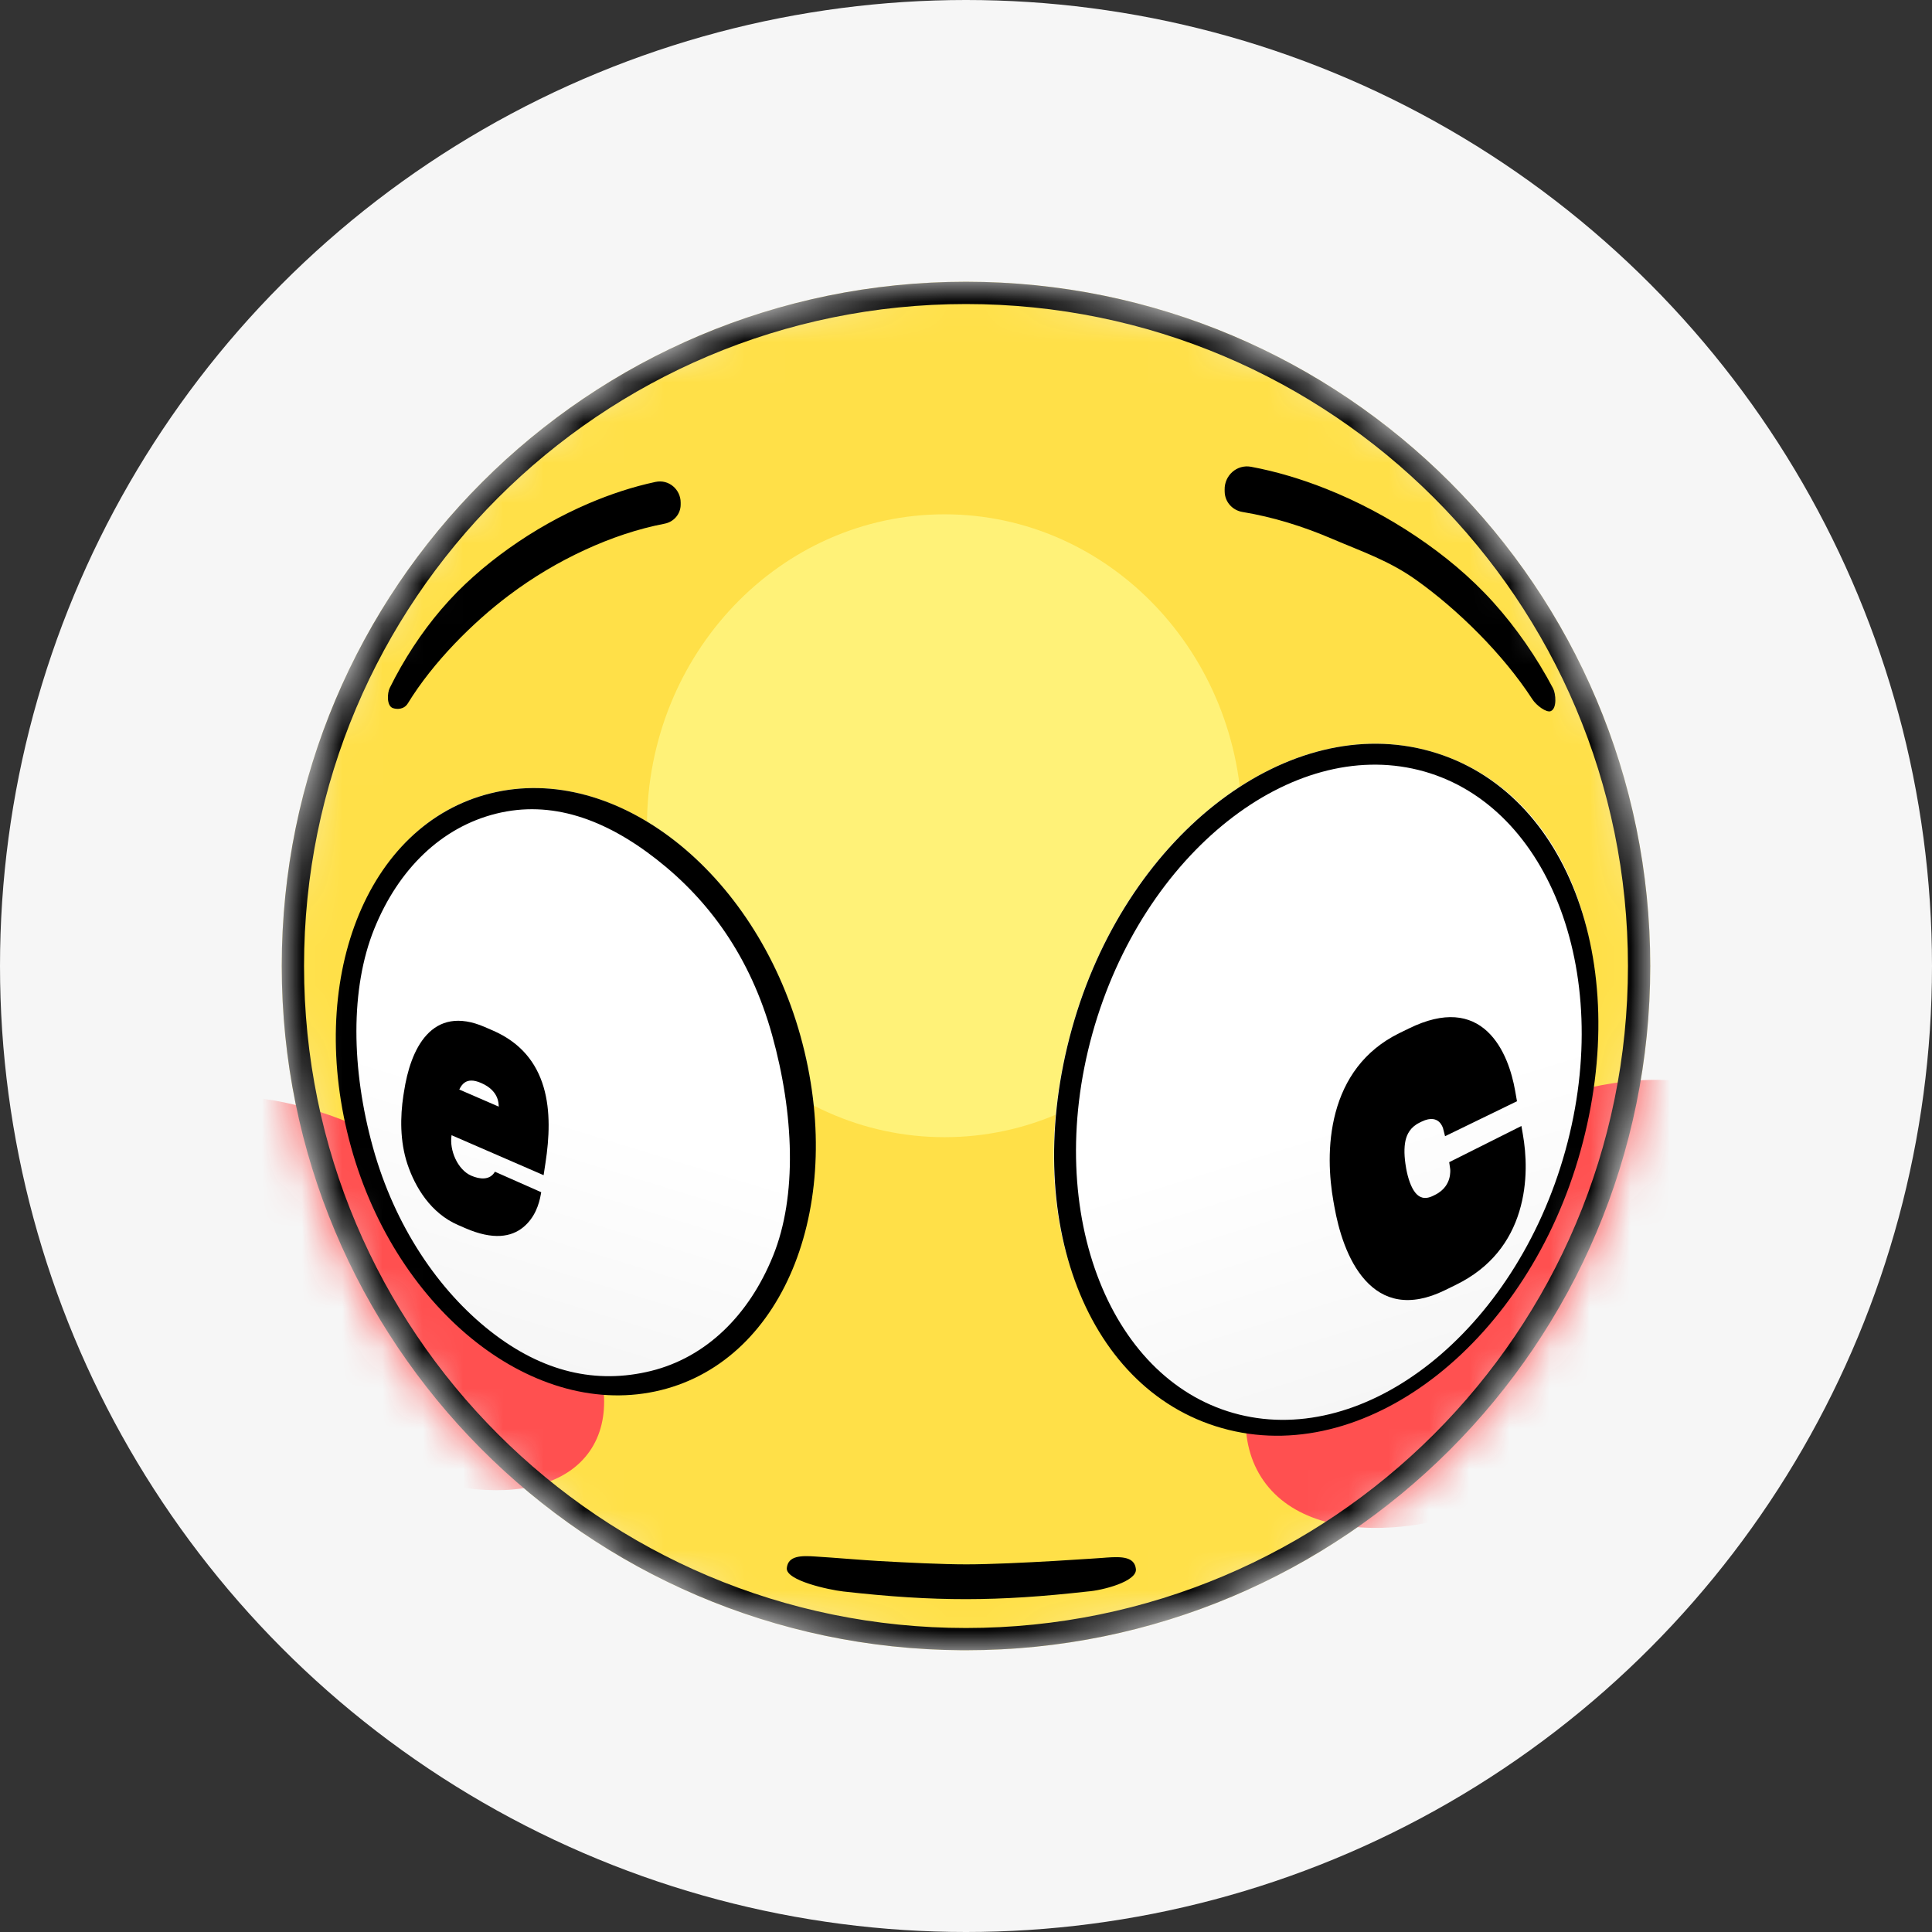 <svg width="48" height="48" viewBox="0 0 48 48" fill="none" xmlns="http://www.w3.org/2000/svg">
<rect x="0" y="0" width="48" height="48" fill="#333333" stroke="none"/>
<circle cx="24" cy="24" r="24" fill="#F6F6F6"/>
<mask id="mask0_795_1737" style="mask-type:alpha" maskUnits="userSpaceOnUse" x="7" y="7" width="34" height="35">
<path d="M41 24C41 33.389 33.389 41 24 41C14.611 41 7 33.389 7 24C7 14.611 14.611 7 24 7C33.389 7 41 14.611 41 24Z" fill="#FFE048"/>
</mask>
<g mask="url(#mask0_795_1737)">
<path d="M41 24C41 33.389 33.389 41 24 41C14.611 41 7 33.389 7 24C7 14.611 14.611 7 24 7C33.389 7 41 14.611 41 24Z" fill="#FFE048"/>
<path d="M30.86 20.515C30.86 24.789 27.55 28.253 23.467 28.253C19.384 28.253 16.074 24.789 16.074 20.515C16.074 16.242 19.384 12.778 23.467 12.778C27.55 12.778 30.86 16.242 30.86 20.515Z" fill="#FFF278"/>
<path d="M31.393 36.788C32.718 38.675 36.593 38.238 40.049 35.812C43.505 33.386 45.232 29.889 43.907 28.001C42.582 26.114 38.706 26.551 35.251 28.977C31.795 31.404 30.067 34.9 31.393 36.788Z" fill="#FF5050"/>
<path d="M14.646 36.062C13.517 37.67 10.098 37.215 7.009 35.046C3.921 32.877 2.332 29.816 3.46 28.209C4.589 26.601 8.008 27.056 11.097 29.225C14.186 31.393 15.775 34.455 14.646 36.062Z" fill="#FF5050"/>
<path fill-rule="evenodd" clip-rule="evenodd" d="M32.947 12.145C32.345 11.906 31.721 11.716 31.083 11.597C30.726 11.531 30.418 11.817 30.426 12.166L30.427 12.22C30.433 12.474 30.623 12.678 30.865 12.719L30.895 12.534L30.865 12.719C31.629 12.845 32.376 13.078 33.094 13.386C33.847 13.708 34.509 13.928 35.183 14.408C36.211 15.139 37.342 16.249 38.069 17.37C38.173 17.532 38.421 17.709 38.525 17.669C38.689 17.605 38.654 17.233 38.586 17.103C38.176 16.327 37.669 15.595 37.102 14.965C36.53 14.33 35.874 13.79 35.183 13.326C34.479 12.853 33.728 12.455 32.947 12.145ZM30.926 12.35C30.853 12.338 30.803 12.278 30.801 12.212L30.8 12.157C30.797 12.031 30.905 11.944 31.014 11.965C31.626 12.079 32.226 12.261 32.809 12.492C33.565 12.793 34.292 13.178 34.975 13.636C35.645 14.087 36.277 14.608 36.824 15.215C37.171 15.601 37.496 16.028 37.789 16.481C37.108 15.625 36.289 14.878 35.461 14.289C34.764 13.793 34.019 13.375 33.241 13.042C32.5 12.725 31.724 12.482 30.926 12.35Z" fill="black"/>
<path fill-rule="evenodd" clip-rule="evenodd" d="M38.421 17.191C38.426 17.2 38.429 17.21 38.431 17.22C38.461 17.351 38.239 17.436 38.165 17.323C37.423 16.179 36.396 15.184 35.353 14.442C34.667 13.954 33.934 13.543 33.169 13.215C32.439 12.903 31.677 12.664 30.896 12.535C30.739 12.509 30.619 12.377 30.615 12.217L30.614 12.162C30.608 11.925 30.816 11.738 31.049 11.782C31.674 11.898 32.286 12.084 32.878 12.319C33.648 12.625 34.386 13.016 35.08 13.482C35.76 13.94 36.404 14.47 36.963 15.091C37.52 15.709 38.018 16.428 38.421 17.191Z" fill="black"/>
<path fill-rule="evenodd" clip-rule="evenodd" d="M14.626 12.508C15.16 12.28 15.715 12.095 16.286 11.973C16.617 11.902 16.91 12.161 16.911 12.485L16.911 12.534C16.912 12.771 16.74 12.966 16.515 13.01L16.48 12.826L16.515 13.01C15.835 13.141 15.173 13.367 14.539 13.659C13.873 13.965 13.237 14.344 12.646 14.789C11.744 15.467 10.758 16.454 10.134 17.473C10.038 17.632 9.858 17.627 9.76 17.592C9.602 17.536 9.621 17.216 9.683 17.092C10.032 16.385 10.47 15.716 10.964 15.138C11.462 14.554 12.039 14.054 12.647 13.621C13.267 13.18 13.932 12.805 14.626 12.508ZM16.444 12.643C16.501 12.632 16.537 12.585 16.537 12.536L16.537 12.486C16.537 12.385 16.449 12.32 16.364 12.338C15.82 12.454 15.288 12.631 14.773 12.852M16.444 12.643C15.731 12.78 15.04 13.017 14.383 13.319L16.444 12.643ZM12.864 13.926C13.463 13.499 14.104 13.138 14.773 12.852L12.864 13.926ZM12.864 13.926C12.275 14.345 11.723 14.825 11.248 15.38C11.029 15.637 10.821 15.913 10.628 16.203C11.167 15.546 11.79 14.965 12.421 14.49M14.383 13.319C13.693 13.636 13.034 14.029 12.421 14.49L14.383 13.319Z" fill="black"/>
<path fill-rule="evenodd" clip-rule="evenodd" d="M9.847 17.175C9.843 17.183 9.84 17.192 9.838 17.201C9.815 17.319 10.016 17.39 10.079 17.287C10.717 16.245 11.613 15.33 12.53 14.64C13.132 14.187 13.78 13.801 14.457 13.49C15.103 13.193 15.78 12.961 16.476 12.827C16.617 12.8 16.721 12.678 16.721 12.535L16.72 12.486C16.72 12.274 16.529 12.111 16.321 12.156C15.764 12.275 15.221 12.456 14.696 12.681C14.014 12.973 13.362 13.34 12.752 13.774C12.153 14.2 11.589 14.69 11.103 15.26C10.619 15.826 10.19 16.482 9.847 17.175Z" fill="black"/>
<path d="M26.627 25.558C25.321 30.26 26.948 34.477 30.474 35.349C33.999 36.22 37.916 33.116 39.222 28.414C40.528 23.713 38.901 19.496 35.375 18.624C31.85 17.752 27.933 20.857 26.627 25.558Z" fill="url(#paint0_linear_795_1737)"/>
<path fill-rule="evenodd" clip-rule="evenodd" d="M27.32 31.84C26.638 30.127 26.514 27.937 27.139 25.684C27.765 23.431 29.012 21.581 30.497 20.403C31.982 19.226 33.674 18.741 35.239 19.129C36.805 19.516 38.027 20.721 38.709 22.434C39.392 24.147 39.516 26.337 38.89 28.59C38.264 30.843 37.017 32.693 35.532 33.871C34.047 35.048 32.355 35.532 30.79 35.145C29.225 34.758 28.002 33.553 27.32 31.84ZM30.521 35.524C26.995 34.652 25.325 30.26 26.631 25.559C27.937 20.857 31.854 17.753 35.379 18.624C38.905 19.496 40.575 23.888 39.269 28.59C37.963 33.291 34.046 36.396 30.521 35.524Z" fill="black"/>
<path d="M19.883 25.743C21.023 29.845 19.453 33.662 16.341 34.432C13.229 35.202 9.936 32.583 8.796 28.481C7.657 24.379 9.072 20.479 12.185 19.71C15.297 18.94 18.744 21.642 19.883 25.743Z" fill="url(#paint1_linear_795_1737)"/>
<path fill-rule="evenodd" clip-rule="evenodd" d="M19.207 31.2C19.808 29.718 19.727 27.672 19.184 25.72C18.642 23.768 17.611 22.368 16.317 21.354C15.023 20.34 13.692 19.877 12.33 20.214C10.969 20.551 9.9 21.591 9.3 23.073C8.699 24.556 8.725 26.561 9.267 28.512C9.809 30.464 10.896 32.064 12.19 33.078C13.484 34.092 14.815 34.396 16.177 34.06C17.538 33.723 18.607 32.683 19.207 31.2ZM16.422 34.537C19.534 33.767 21.028 29.845 19.889 25.743C18.749 21.642 15.303 18.94 12.19 19.71C9.078 20.479 7.584 24.401 8.723 28.503C9.862 32.605 13.309 35.306 16.422 34.537Z" fill="black"/>
<path fill-rule="evenodd" clip-rule="evenodd" d="M37.799 27.975L37.836 28.189C37.917 28.651 37.969 29.371 37.746 30.101C37.522 30.835 37.045 31.493 36.176 31.919L35.901 32.054C35.014 32.488 34.371 32.31 33.917 31.805C33.471 31.31 33.254 30.552 33.152 29.977L33.128 29.843C33.027 29.271 32.966 28.448 33.182 27.64C33.402 26.819 33.885 26.101 34.764 25.669L35.006 25.551C35.897 25.114 36.52 25.226 36.949 25.623C37.378 26.021 37.565 26.658 37.642 27.093L37.689 27.36L35.902 28.229L35.852 28.032L35.852 28.032C35.852 28.031 35.85 28.024 35.846 28.014C35.842 28.002 35.835 27.987 35.827 27.971C35.81 27.938 35.786 27.901 35.751 27.87C35.688 27.814 35.559 27.749 35.318 27.867L35.268 27.892C35.039 28.004 34.955 28.181 34.92 28.334C34.88 28.511 34.886 28.746 34.933 29.011L34.934 29.021C34.98 29.278 35.058 29.5 35.16 29.628C35.25 29.742 35.384 29.818 35.602 29.711L35.653 29.686C35.893 29.568 35.974 29.391 36.005 29.285C36.022 29.226 36.029 29.169 36.031 29.122C36.033 29.079 36.031 29.052 36.03 29.047L36.005 28.874L37.799 27.975Z" fill="black"/>
<path fill-rule="evenodd" clip-rule="evenodd" d="M13.446 29.62L13.437 29.672C13.394 29.915 13.293 30.249 12.999 30.491C12.706 30.731 12.256 30.815 11.564 30.515L11.38 30.435C10.703 30.141 10.317 29.501 10.124 28.927C9.932 28.355 9.944 27.735 10.021 27.225L10.038 27.119C10.115 26.613 10.279 26.061 10.602 25.711C10.926 25.36 11.392 25.233 12.045 25.516L12.243 25.602C12.939 25.904 13.325 26.399 13.505 27.005C13.683 27.607 13.646 28.278 13.553 28.887L13.506 29.197L11.219 28.204C11.16 28.575 11.369 29.062 11.707 29.209C11.92 29.302 12.171 29.328 12.296 29.111L13.446 29.62ZM12.391 27.494C12.39 27.418 12.378 27.344 12.351 27.275C12.302 27.152 12.194 27.01 11.953 26.906C11.76 26.822 11.632 26.835 11.545 26.896C11.492 26.932 11.449 26.989 11.411 27.069L12.391 27.494Z" fill="black"/>
<path fill-rule="evenodd" clip-rule="evenodd" d="M27.024 39.54C27.392 39.513 28.253 39.292 28.221 38.983C28.189 38.675 27.864 38.671 27.496 38.697C27.479 38.699 27.428 38.702 27.395 38.705C27.33 38.709 27.235 38.716 27.117 38.724C26.882 38.74 26.555 38.761 26.191 38.782C25.456 38.824 24.59 38.866 24.008 38.866C23.426 38.866 22.556 38.824 21.817 38.782C21.451 38.761 20.891 38.714 20.654 38.698C20.535 38.69 20.44 38.683 20.374 38.679C20.341 38.676 20.29 38.673 20.273 38.672C19.904 38.645 19.579 38.649 19.548 38.958C19.516 39.266 20.587 39.498 20.953 39.54C23.234 39.798 24.8 39.79 27.024 39.54Z" fill="black"/>
<path d="M40.446 24C40.446 14.917 33.083 7.554 24 7.554C14.917 7.554 7.554 14.917 7.554 24C7.554 33.083 14.917 40.447 24 40.447V41L23.89 41C14.552 40.941 7 33.352 7 24C7 14.611 14.611 7 24 7C33.389 7 41 14.611 41 24C41 33.389 33.389 41 24 41V40.447C33.083 40.447 40.446 33.083 40.446 24Z" fill="black"/>
</g>
<defs>
<linearGradient id="paint0_linear_795_1737" x1="31.66" y1="23.7" x2="36.505" y2="39.203" gradientUnits="userSpaceOnUse">
<stop offset="0.265" stop-color="white"/>
<stop offset="1" stop-color="#F0F0F0"/>
</linearGradient>
<linearGradient id="paint1_linear_795_1737" x1="15.448" y1="24.133" x2="11.277" y2="37.726" gradientUnits="userSpaceOnUse">
<stop offset="0.265" stop-color="white"/>
<stop offset="1" stop-color="#F0F0F0"/>
</linearGradient>
</defs>
</svg>
